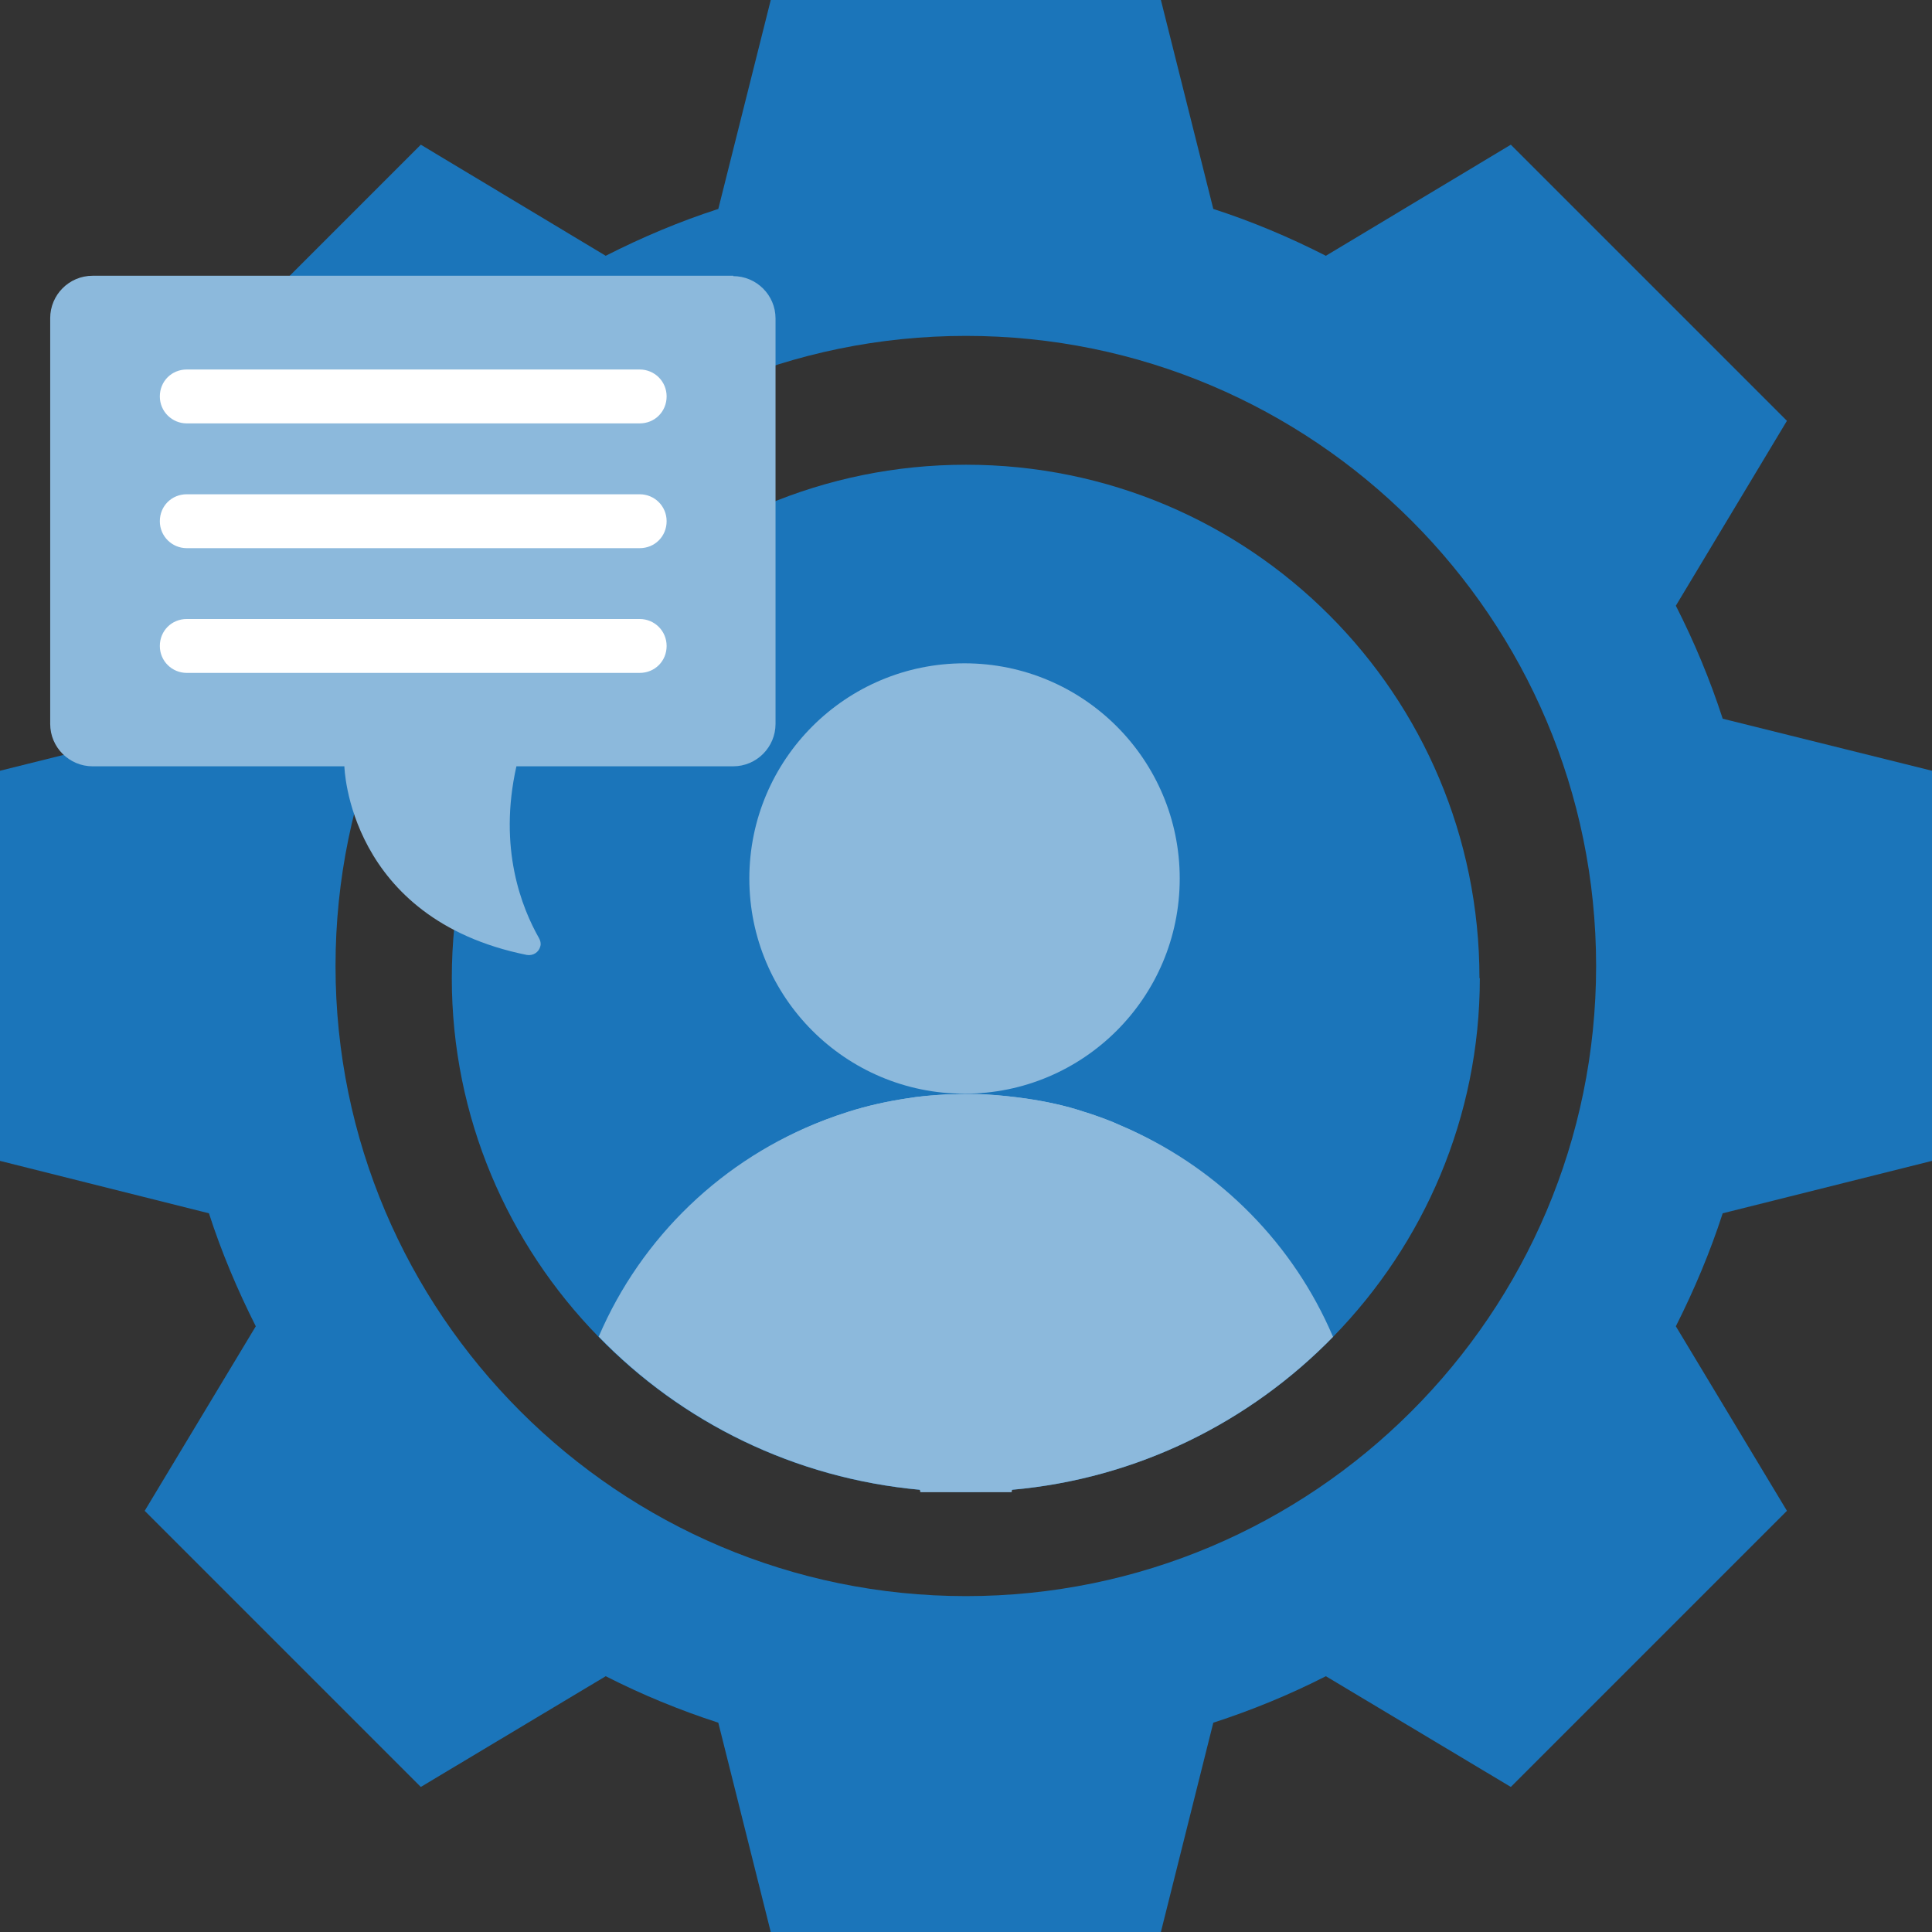 <svg width="48" height="48" viewBox="0 0 48 48" fill="none" xmlns="http://www.w3.org/2000/svg">
<rect x="0" y="0" width="48" height="48" fill="#333333" stroke="none"/>
<g clip-path="url(#clip0_436_271)">
<path d="M36.766 24.303C36.766 27.76 35.372 30.906 33.125 33.208C31.062 35.326 28.265 36.738 25.137 37.014C24.761 37.041 24.385 37.069 24 37.069C23.615 37.069 23.23 37.05 22.854 37.014C19.726 36.729 16.929 35.335 14.866 33.208C12.619 30.906 11.225 27.76 11.225 24.303C11.225 17.26 16.939 11.546 24 11.546C31.062 11.546 36.757 17.26 36.757 24.303H36.766Z" fill="#1B75BA"/>
<path fill-rule="evenodd" clip-rule="evenodd" d="M31.006 30.135C27.934 31.098 25.605 33.749 25.146 37.014C25.137 37.032 25.137 37.041 25.137 37.069H22.872C22.872 37.069 22.872 37.041 22.863 37.014C19.735 36.729 16.938 35.335 14.875 33.208C15.93 30.741 17.966 28.778 20.497 27.824C20.689 27.751 20.873 27.687 21.075 27.623C21.533 27.476 22.028 27.366 22.514 27.292C22.835 27.237 23.165 27.21 23.496 27.192C23.651 27.192 23.817 27.182 23.972 27.182H24.027C24.192 27.182 24.348 27.182 24.504 27.192C24.834 27.21 25.165 27.247 25.486 27.292C25.99 27.366 26.467 27.467 26.935 27.623C27.173 27.696 27.402 27.779 27.632 27.87C27.778 27.934 27.925 27.999 28.072 28.063C29.172 28.576 30.163 29.273 30.997 30.135H31.006Z" fill="#8CB9DC"/>
<path fill-rule="evenodd" clip-rule="evenodd" d="M23.963 16.48C21.01 16.48 18.617 18.874 18.617 21.827C18.617 24.78 21.01 27.173 23.963 27.173C26.916 27.173 29.31 24.78 29.31 21.827C29.31 18.874 26.916 16.48 23.963 16.48Z" fill="#8CB9DC"/>
<path fill-rule="evenodd" clip-rule="evenodd" d="M33.125 33.208C31.061 35.326 28.264 36.738 25.137 37.014C25.128 37.032 25.128 37.041 25.128 37.069H22.863C22.863 37.069 22.863 37.041 22.854 37.014C22.395 33.749 20.066 31.098 16.993 30.135C17.975 29.145 19.158 28.338 20.497 27.824C20.689 27.751 20.873 27.687 21.074 27.623C21.533 27.476 22.028 27.366 22.514 27.292C22.835 27.237 23.165 27.21 23.495 27.192C23.651 27.192 23.817 27.182 23.972 27.182H24.027C24.192 27.182 24.348 27.182 24.504 27.192C24.834 27.21 25.165 27.247 25.486 27.292C25.99 27.366 26.467 27.467 26.935 27.623C27.173 27.696 27.402 27.779 27.631 27.87C27.778 27.934 27.925 27.999 28.072 28.063C30.328 29.081 32.144 30.924 33.116 33.208H33.125Z" fill="#8CB9DC"/>
<path d="M48 28.842V19.149L42.8 17.856C42.488 16.893 42.094 15.948 41.636 15.049L44.396 10.455L37.536 3.595L32.941 6.355C32.043 5.897 31.107 5.502 30.144 5.191L28.842 0H19.149L17.846 5.191C16.884 5.502 15.948 5.897 15.049 6.355L10.455 3.595L3.595 10.455L6.355 15.049C5.897 15.948 5.502 16.893 5.191 17.856L0 19.149V28.842L5.191 30.144C5.502 31.107 5.897 32.043 6.355 32.951L3.595 37.536L10.455 44.396L15.049 41.645C15.948 42.103 16.884 42.488 17.846 42.8L19.149 48H28.842L30.144 42.8C31.107 42.488 32.043 42.103 32.941 41.645L37.536 44.396L44.396 37.536L41.636 32.951C42.094 32.043 42.488 31.107 42.8 30.144L48 28.842ZM24 39.655C15.361 39.655 8.336 32.63 8.336 24C8.336 15.37 15.361 8.345 24 8.345C32.639 8.345 39.655 15.361 39.655 24C39.655 32.639 32.63 39.655 24 39.655Z" fill="#1B75BA"/>
<path fill-rule="evenodd" clip-rule="evenodd" d="M18.223 6.851H2.302C1.715 6.851 1.247 7.327 1.247 7.905V17.984C1.247 18.571 1.724 19.039 2.302 19.039H8.556C8.556 19.039 8.639 22.826 13.087 23.725C13.243 23.752 13.389 23.661 13.426 23.505C13.444 23.441 13.426 23.367 13.389 23.303C12.968 22.56 12.371 21.084 12.83 19.039H18.213C18.8 19.039 19.268 18.562 19.268 17.984V7.914C19.268 7.327 18.791 6.86 18.213 6.86L18.223 6.851Z" fill="#8CB9DC"/>
<path fill-rule="evenodd" clip-rule="evenodd" d="M15.893 16.718H4.64C4.274 16.718 3.971 16.425 3.971 16.049C3.971 15.673 4.264 15.379 4.64 15.379H15.893C16.26 15.379 16.562 15.673 16.562 16.049C16.562 16.425 16.269 16.718 15.893 16.718Z" fill="white"/>
<path fill-rule="evenodd" clip-rule="evenodd" d="M15.893 13.619H4.64C4.274 13.619 3.971 13.325 3.971 12.949C3.971 12.573 4.264 12.28 4.64 12.28H15.893C16.26 12.28 16.562 12.573 16.562 12.949C16.562 13.325 16.269 13.619 15.893 13.619Z" fill="white"/>
<path fill-rule="evenodd" clip-rule="evenodd" d="M15.893 10.519H4.64C4.274 10.519 3.971 10.225 3.971 9.849C3.971 9.473 4.264 9.18 4.64 9.18H15.893C16.26 9.18 16.562 9.473 16.562 9.849C16.562 10.225 16.269 10.519 15.893 10.519Z" fill="white"/>
</g>
<path d="M38.554 34.372L38.546 34.373C38.546 34.373 38.551 34.373 38.554 34.372Z" fill="#1B75BA"/>
<defs>
<clipPath id="clip0_436_271">
<rect width="48" height="48" fill="white"/>
</clipPath>
</defs>
</svg>

